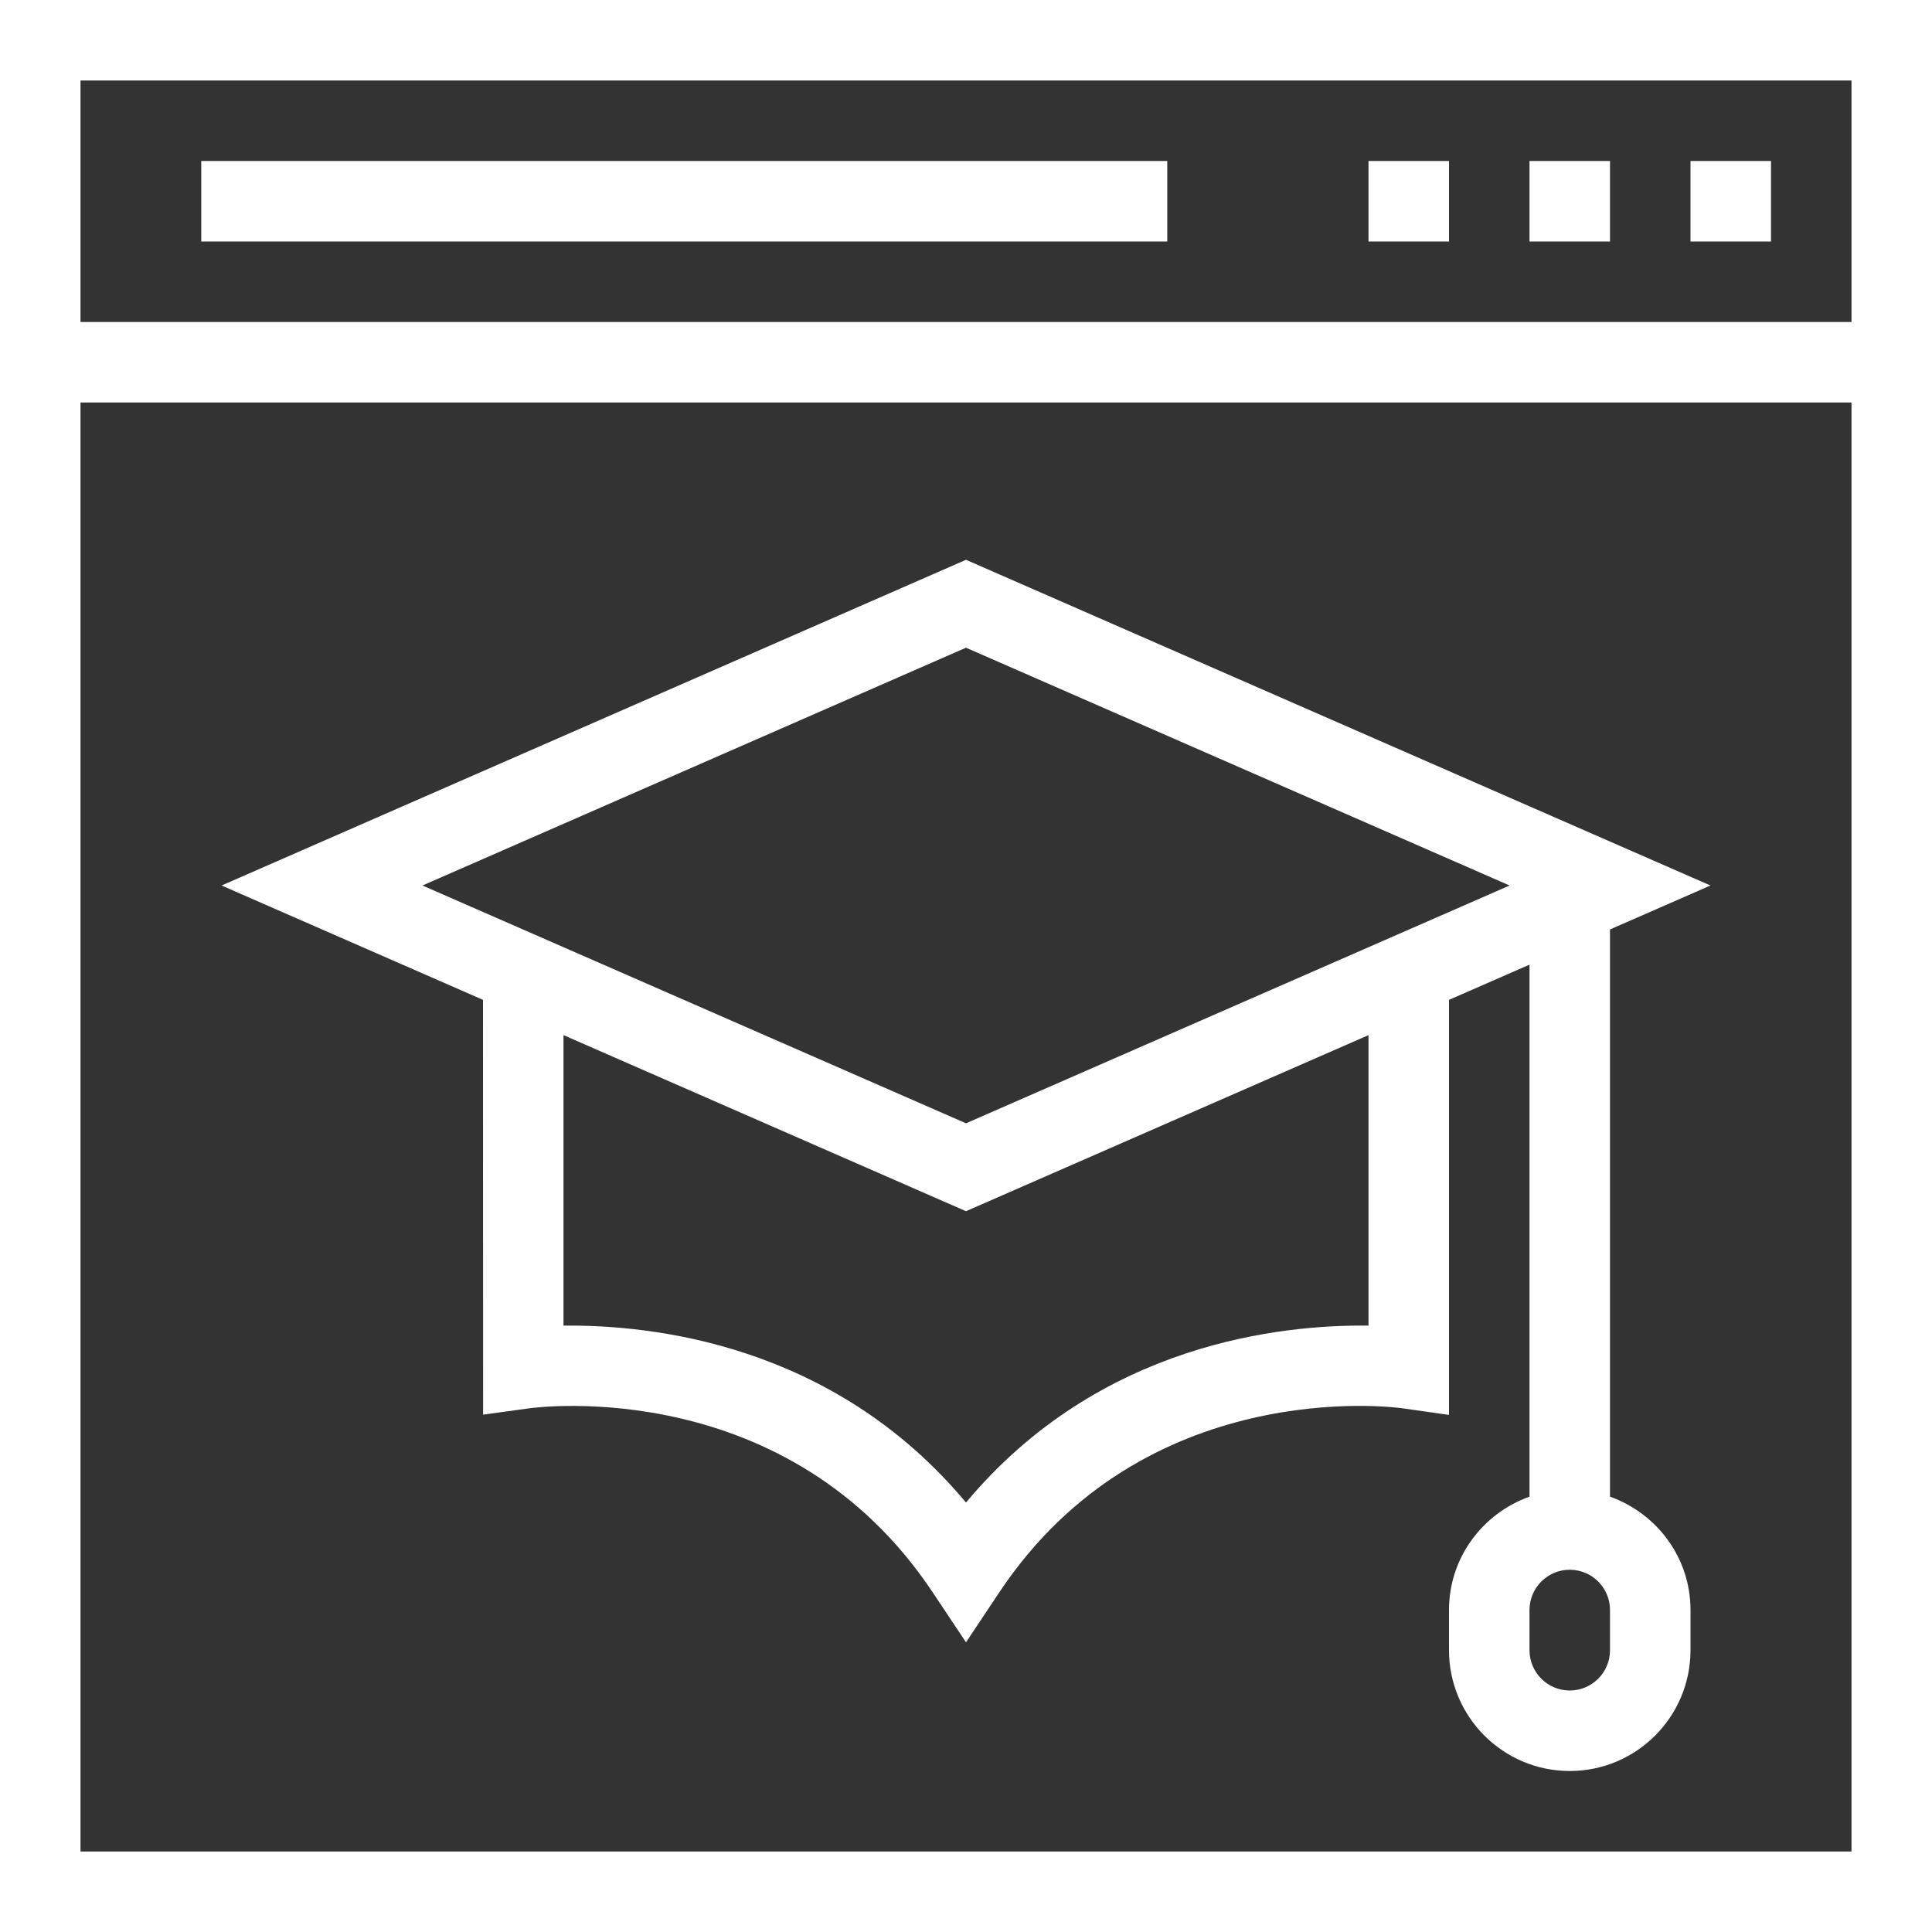 <svg xmlns="http://www.w3.org/2000/svg" width="36" height="36" viewBox="0 0 36 36" fill="none"><rect x="0" y="0" width="36" height="36" fill="#333333" stroke="none"/><g clip-path="url(#clip0_261_484)"><path d="M0 0V36H36V0H0ZM34.5 34.5H1.5V7.5H34.5V34.5ZM34.5 6H1.5V1.5H34.5V6Z" fill="white"></path><path d="M33 3H31.5V4.5H33V3Z" fill="white"></path><path d="M30 3H28.5V4.5H30V3Z" fill="white"></path><path d="M27 3H25.5V4.5H27V3Z" fill="white"></path><path d="M21.75 3H3.75V4.5H21.75V3Z" fill="white"></path><path d="M30 27.888V17.319L31.872 16.5L18 10.431L4.129 16.5L9 18.631L9.002 26.36L9.854 26.243C10.05 26.214 14.685 25.628 17.376 29.666L18 30.602L18.624 29.666C21.315 25.628 25.95 26.213 26.144 26.243L27 26.365V18.631L28.5 17.975V27.888C27.629 28.199 27 29.023 27 30V30.75C27 31.991 28.009 33 29.25 33C30.491 33 31.5 31.991 31.5 30.75V30C31.5 29.023 30.871 28.199 30 27.888ZM25.5 24.701C23.912 24.681 20.492 25.012 18 27.998C15.509 25.012 12.087 24.683 10.5 24.701V19.288L18 22.569L25.5 19.288V24.701ZM18 20.931L7.872 16.5L18 12.069L28.129 16.5L18 20.931ZM30 30.75C30 31.164 29.664 31.5 29.25 31.5C28.837 31.5 28.5 31.164 28.5 30.75V30C28.5 29.586 28.837 29.25 29.25 29.25C29.664 29.25 30 29.586 30 30V30.75Z" fill="white"></path></g><defs><clipPath id="clip0_261_484"><rect width="36" height="36" fill="white"></rect></clipPath></defs></svg>